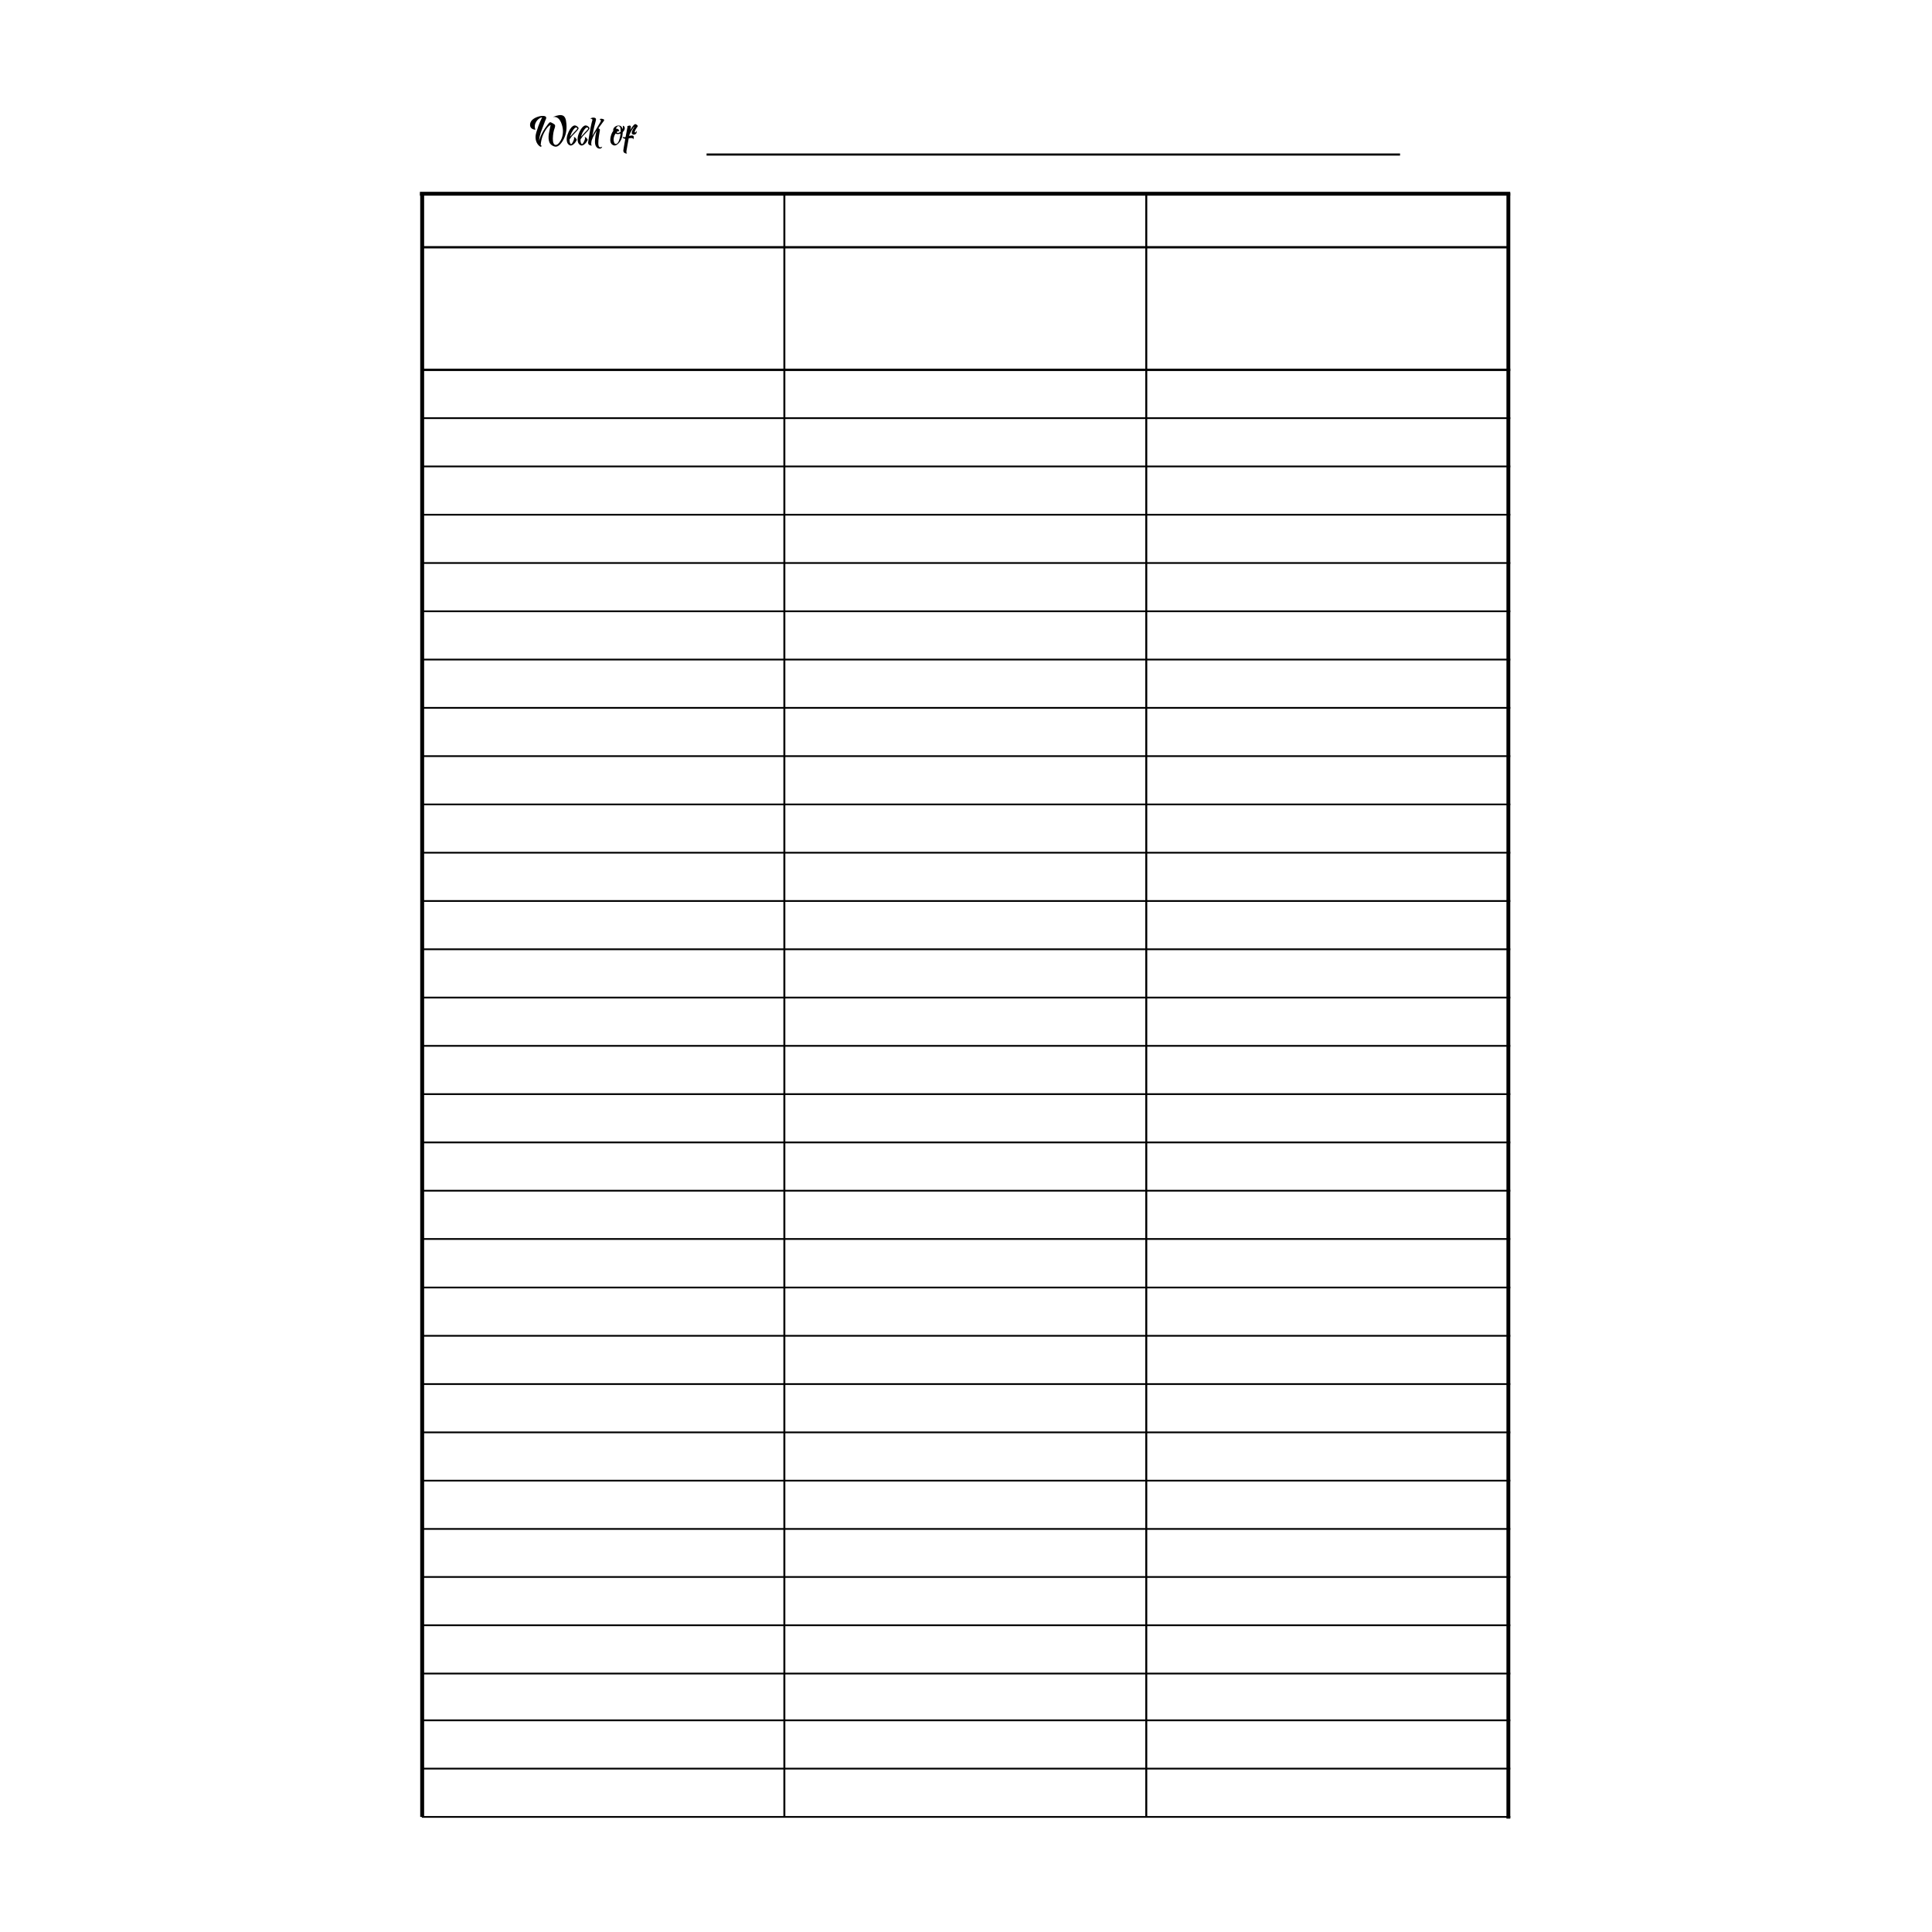 <?xml version="1.0" encoding="UTF-8"?>
<!DOCTYPE svg PUBLIC "-//W3C//DTD SVG 1.1//EN" "http://www.w3.org/Graphics/SVG/1.1/DTD/svg11.dtd">
<!-- Creator: CorelDRAW 2018 (64-Bit) -->
<svg xmlns="http://www.w3.org/2000/svg" xml:space="preserve" width="3.413in" height="3.413in" version="1.1" style="shape-rendering:geometricPrecision; text-rendering:geometricPrecision; image-rendering:optimizeQuality; fill-rule:evenodd; clip-rule:evenodd"
viewBox="0 0 3413.33 3413.33"
 xmlns:xlink="http://www.w3.org/1999/xlink">
 <defs>
  <style type="text/css">
   <![CDATA[
    .str5 {stroke:black;stroke-width:3.07;stroke-miterlimit:4}
    .str7 {stroke:black;stroke-width:4.09;stroke-miterlimit:4}
    .str8 {stroke:black;stroke-width:4.1;stroke-miterlimit:4}
    .str1 {stroke:#F0AF65;stroke-width:18.46;stroke-miterlimit:4}
    .str0 {stroke:black;stroke-width:9.43;stroke-miterlimit:4}
    .str2 {stroke:black;stroke-width:27.68;stroke-miterlimit:4}
    .str4 {stroke:black;stroke-width:14.83;stroke-miterlimit:4}
    .str9 {stroke:black;stroke-width:3.75;stroke-miterlimit:4}
    .str3 {stroke:black;stroke-width:11;stroke-miterlimit:4}
    .str6 {stroke:black;stroke-width:6.82;stroke-linecap:square;stroke-miterlimit:4}
    .fil4 {fill:none}
    .fil0 {fill:none;fill-rule:nonzero}
    .fil2 {fill:black;fill-rule:nonzero}
    .fil1 {fill:#DAE8DF;fill-rule:nonzero}
    .fil3 {fill:#E2E2E2;fill-rule:nonzero}
   ]]>
  </style>
 </defs>
<symbol id="x115-115-0" viewBox="5641.02 -4484.58 113.71 117.3">
 <polygon class="fil0 str0" points="5645.74,-4479.86 5750.01,-4479.86 5750.01,-4372 5645.74,-4372 "/>
</symbol>
<symbol id="x35-35-0" viewBox="5641.02 -4234.58 113.71 117.3">
</symbol>
<symbol id="x33-33-0" viewBox="5641.02 -4484.58 113.71 117.3">
 <use x="5641.02" y="-4484.58" width="113.71" height="117.3" xlink:href="#x115-115-0"/>
</symbol>
<symbol id="x37-37-0" viewBox="5641.02 -3984.58 113.71 117.3">
</symbol>
<symbol id="x121-121-0" viewBox="5641.02 -3984.58 113.71 117.3">
 <polygon class="fil0 str0" points="5645.74,-3979.86 5750.01,-3979.86 5750.01,-3872 5645.74,-3872 "/>
</symbol>
<symbol id="x118-118-0" viewBox="5641.02 -4234.58 113.71 117.3">
 <polygon class="fil0 str0" points="5645.74,-4229.86 5750.01,-4229.86 5750.01,-4122 5645.74,-4122 "/>
</symbol>
<symbol id="x41-41-0" viewBox="5641.02 -3234.58 113.71 117.35">
</symbol>
<symbol id="x127-127-0" viewBox="5641.02 -3234.58 113.71 117.35">
 <polygon class="fil0 str0" points="5645.74,-3229.86 5750.01,-3229.86 5750.01,-3121.94 5645.74,-3121.94 "/>
</symbol>
<symbol id="x39-39-0" viewBox="5641.02 -3734.58 113.71 117.35">
</symbol>
<symbol id="x124-124-0" viewBox="5641.02 -3734.58 113.71 117.35">
 <polygon class="fil0 str0" points="5645.74,-3729.86 5750.01,-3729.86 5750.01,-3621.94 5645.74,-3621.94 "/>
</symbol>
<symbol id="x130-130-0" viewBox="5641.02 -3484.58 113.71 117.35">
 <polygon class="fil0 str0" points="5645.74,-3479.86 5750.01,-3479.86 5750.01,-3371.94 5645.74,-3371.94 "/>
</symbol>
<symbol id="x43-43-0" viewBox="5641.02 -3484.58 113.71 117.35">
 <use x="5641.02" y="-3484.58" width="113.71" height="117.35" xlink:href="#x130-130-0"/>
</symbol>
<symbol id="x133-133-0" viewBox="5639.34 -2424.51 113.71 117.29">
 <polygon class="fil0 str0" points="5644.06,-2419.79 5748.33,-2419.79 5748.33,-2311.93 5644.06,-2311.93 "/>
</symbol>
<symbol id="x47-47-0" viewBox="5639.34 -2174.51 113.71 117.29">
</symbol>
<symbol id="x45-45-0" viewBox="5639.34 -2424.51 113.71 117.29">
 <use x="5639.34" y="-2424.51" width="113.71" height="117.29" xlink:href="#x133-133-0"/>
</symbol>
<symbol id="x139-139-0" viewBox="5639.34 -1924.51 113.71 117.35">
 <polygon class="fil0 str0" points="5644.06,-1919.79 5748.33,-1919.79 5748.33,-1811.88 5644.06,-1811.88 "/>
</symbol>
<symbol id="x49-49-0" viewBox="5639.34 -1924.51 113.71 117.35">
 <use x="5639.34" y="-1924.51" width="113.71" height="117.35" xlink:href="#x139-139-0"/>
</symbol>
<symbol id="x136-136-0" viewBox="5639.34 -2174.51 113.71 117.29">
 <polygon class="fil0 str0" points="5644.06,-2169.79 5748.33,-2169.79 5748.33,-2061.93 5644.06,-2061.93 "/>
</symbol>
<symbol id="x51-51-0" viewBox="5639.34 -1674.51 113.71 117.35">
</symbol>
<symbol id="x53-53-0" viewBox="5639.34 -1174.51 113.71 117.35">
</symbol>
<symbol id="x142-142-0" viewBox="5639.34 -1674.51 113.71 117.35">
 <polygon class="fil0 str0" points="5644.06,-1669.79 5748.33,-1669.79 5748.33,-1561.88 5644.06,-1561.88 "/>
</symbol>
<symbol id="x145-145-0" viewBox="5639.34 -1174.51 113.71 117.35">
 <polygon class="fil0 str0" points="5644.06,-1169.79 5748.33,-1169.79 5748.33,-1061.88 5644.06,-1061.88 "/>
</symbol>
<symbol id="x55-55-0" viewBox="5639.34 -1424.51 113.71 117.35">
</symbol>
<symbol id="x148-148-0" viewBox="5639.34 -1424.51 113.71 117.35">
 <polygon class="fil0 str0" points="5644.06,-1419.79 5748.33,-1419.79 5748.33,-1311.88 5644.06,-1311.88 "/>
</symbol>
<symbol id="x61-61-0" viewBox="5629.8 186.92 113.71 117.3">
</symbol>
<symbol id="x59-59-0" viewBox="5629.8 -63.08 113.71 117.3">
</symbol>
<symbol id="x157-157-0" viewBox="5629.8 186.92 113.71 117.3">
 <polygon class="fil0 str0" points="5634.51,191.64 5738.79,191.64 5738.79,299.5 5634.51,299.5 "/>
</symbol>
<symbol id="x154-154-0" viewBox="5629.8 -63.08 113.71 117.3">
 <polygon class="fil0 str0" points="5634.51,-58.36 5738.79,-58.36 5738.79,49.5 5634.51,49.5 "/>
</symbol>
<symbol id="x65-65-0" viewBox="5629.8 936.92 113.71 117.3">
</symbol>
<symbol id="x163-163-0" viewBox="5629.8 936.92 113.71 117.3">
 <polygon class="fil0 str0" points="5634.51,941.64 5738.79,941.64 5738.79,1049.5 5634.51,1049.5 "/>
</symbol>
<symbol id="x166-166-0" viewBox="5629.8 686.92 113.71 117.3">
 <polygon class="fil0 str0" points="5634.51,691.64 5738.79,691.64 5738.79,799.5 5634.51,799.5 "/>
</symbol>
<symbol id="x67-67-0" viewBox="5629.8 686.92 113.71 117.3">
 <use x="5629.8" y="686.92" width="113.71" height="117.3" xlink:href="#x166-166-0"/>
</symbol>
<symbol id="x151-151-0" viewBox="5629.8 -313.13 113.71 117.35">
 <polygon class="fil0 str0" points="5634.51,-308.42 5738.79,-308.42 5738.79,-200.5 5634.51,-200.5 "/>
</symbol>
<symbol id="x57-57-0" viewBox="5629.8 -313.13 113.71 117.35">
 <use x="5629.8" y="-313.13" width="113.71" height="117.35" xlink:href="#x151-151-0"/>
</symbol>
<symbol id="x6-6-0" viewBox="5629.8 -313.13 113.71 117.35">
 <use x="5629.8" y="-313.13" width="113.71" height="117.35" xlink:href="#x57-57-0"/>
</symbol>
<symbol id="x60-60-0" viewBox="2370.77 -5190.54 132.12 132.33">
 <polygon class="fil0 str1" points="2380,-5181.31 2493.67,-5181.31 2493.67,-5067.43 2380,-5067.43 "/>
</symbol>
<symbol id="x8-8-0" viewBox="2370.77 -5190.54 132.12 132.33">
 <use x="2370.77" y="-5190.54" width="132.12" height="132.33" xlink:href="#x60-60-0"/>
</symbol>
<symbol id="x10-10-0" viewBox="5629.8 436.92 113.71 117.3">
</symbol>
<symbol id="x63-63-0" viewBox="5629.8 436.92 113.71 117.3">
</symbol>
<symbol id="x66-66-0" viewBox="2373.7 -4684.19 132.12 132.39">
 <polygon class="fil0 str1" points="2382.93,-4674.96 2496.59,-4674.96 2496.59,-4561.03 2382.93,-4561.03 "/>
</symbol>
<symbol id="x12-12-0" viewBox="2373.7 -4684.19 132.12 132.39">
 <use x="2373.7" y="-4684.19" width="132.12" height="132.39" xlink:href="#x66-66-0"/>
</symbol>
<symbol id="x160-160-0" viewBox="5629.8 436.92 113.71 117.3">
 <polygon class="fil0 str0" points="5634.51,441.64 5738.79,441.64 5738.79,549.5 5634.51,549.5 "/>
</symbol>
<symbol id="x69-69-0" viewBox="6126.04 -4793.34 3580.62 6000.01">
</symbol>
<symbol id="x169-169-0" viewBox="6126.04 -4793.34 3580.62 6000.01">
 <polygon class="fil0 str2" points="6139.87,-4779.5 9692.82,-4779.5 9692.82,1192.83 6139.87,1192.83 "/>
</symbol>
<symbol id="x14-14-0" viewBox="6126.04 -4793.34 3580.62 6000.01">
 <use x="6126.04" y="-4793.34" width="3580.62" height="6000.01" xlink:href="#x69-69-0"/>
</symbol>
<symbol id="x72-72-0" viewBox="2368.55 -3940.54 132.13 132.33">
 <polygon class="fil0 str1" points="2377.78,-3931.31 2491.44,-3931.31 2491.44,-3817.43 2377.78,-3817.43 "/>
</symbol>
<symbol id="x18-18-0" viewBox="2373.7 -4182.77 132.12 132.33">
</symbol>
<symbol id="x16-16-0" viewBox="2368.55 -3940.54 132.13 132.33">
 <use x="2368.55" y="-3940.54" width="132.13" height="132.33" xlink:href="#x72-72-0"/>
</symbol>
<symbol id="x75-75-0" viewBox="2373.7 -4182.77 132.12 132.33">
 <polygon class="fil0 str1" points="2382.93,-4173.54 2496.59,-4173.54 2496.59,-4059.67 2382.93,-4059.67 "/>
</symbol>
<symbol id="x22-22-0" viewBox="2370.77 -3426.43 132.12 132.39">
</symbol>
<symbol id="x81-81-0" viewBox="2370.77 -3426.43 132.12 132.39">
 <polygon class="fil0 str1" points="2380,-3417.2 2493.67,-3417.2 2493.67,-3303.26 2380,-3303.26 "/>
</symbol>
<symbol id="x20-20-0" viewBox="2373.7 -3690.54 132.12 132.33">
</symbol>
<symbol id="x78-78-0" viewBox="2373.7 -3690.54 132.12 132.33">
 <polygon class="fil0 str1" points="2382.93,-3681.31 2496.59,-3681.31 2496.59,-3567.43 2382.93,-3567.43 "/>
</symbol>
<symbol id="x87-87-0" viewBox="2373.7 -2932.77 132.12 132.33">
 <polygon class="fil0 str1" points="2382.93,-2923.54 2496.59,-2923.54 2496.59,-2809.67 2382.93,-2809.67 "/>
</symbol>
<symbol id="x24-24-0" viewBox="2370.77 -3190.54 132.12 132.33">
</symbol>
<symbol id="x26-26-0" viewBox="2373.7 -2932.77 132.12 132.33">
 <use x="2373.7" y="-2932.77" width="132.12" height="132.33" xlink:href="#x87-87-0"/>
</symbol>
<symbol id="x84-84-0" viewBox="2370.77 -3190.54 132.12 132.33">
 <polygon class="fil0 str1" points="2380,-3181.31 2493.67,-3181.31 2493.67,-3067.43 2380,-3067.43 "/>
</symbol>
<symbol id="x90-90-0" viewBox="3877.29 -8637.79 5651.36 289.98">
 <polygon class="fil1" points="3877.29,-8637.79 9528.65,-8637.79 9528.65,-8347.81 3877.29,-8347.81 "/>
</symbol>
<symbol id="x28-28-0" viewBox="3877.29 -8637.79 5651.36 289.98">
 <use x="3877.29" y="-8637.79" width="5651.36" height="289.98" xlink:href="#x90-90-0"/>
</symbol>
<symbol id="x34-34-0" viewBox="5989.42 -5448.28 132.13 132.33">
</symbol>
<symbol id="x93-93-0" viewBox="5989.42 -5448.28 132.13 132.33">
 <polygon class="fil0 str1" points="5998.65,-5439.06 6112.32,-5439.06 6112.32,-5325.18 5998.65,-5325.18 "/>
</symbol>
<symbol id="x36-36-0" viewBox="5994.59 -5198.28 132.12 132.33">
</symbol>
<symbol id="x96-96-0" viewBox="5994.59 -5198.28 132.12 132.33">
 <polygon class="fil0 str1" points="6003.82,-5189.06 6117.48,-5189.06 6117.48,-5075.18 6003.82,-5075.18 "/>
</symbol>
<symbol id="x99-99-0" viewBox="5997.51 -4940.54 132.12 132.33">
 <polygon class="fil0 str1" points="6006.74,-4931.31 6120.4,-4931.31 6120.4,-4817.43 6006.74,-4817.43 "/>
</symbol>
<symbol id="x38-38-0" viewBox="5997.51 -4940.54 132.12 132.33">
 <use x="5997.51" y="-4940.54" width="132.12" height="132.33" xlink:href="#x99-99-0"/>
</symbol>
<symbol id="x102-102-0" viewBox="5997.51 -4691.94 132.12 132.39">
 <polygon class="fil0 str1" points="6006.74,-4682.71 6120.4,-4682.71 6120.4,-4568.78 6006.74,-4568.78 "/>
</symbol>
<symbol id="x40-40-0" viewBox="5997.51 -4691.94 132.12 132.39">
 <use x="5997.51" y="-4691.94" width="132.12" height="132.39" xlink:href="#x102-102-0"/>
</symbol>
<symbol id="x42-42-0" viewBox="5994.59 -4434.19 132.12 132.39">
</symbol>
<symbol id="x108-108-0" viewBox="5992.3 -3948.28 132.18 132.33">
 <polygon class="fil0 str1" points="6001.53,-3939.06 6115.25,-3939.06 6115.25,-3825.18 6001.53,-3825.18 "/>
</symbol>
<symbol id="x44-44-0" viewBox="5992.3 -3948.28 132.18 132.33">
 <use x="5992.3" y="-3948.28" width="132.18" height="132.33" xlink:href="#x108-108-0"/>
</symbol>
<symbol id="x105-105-0" viewBox="5994.59 -4434.19 132.12 132.39">
 <polygon class="fil0 str1" points="6003.82,-4424.96 6117.48,-4424.96 6117.48,-4311.03 6003.82,-4311.03 "/>
</symbol>
<symbol id="x48-48-0" viewBox="5997.51 -3698.28 132.12 132.33">
</symbol>
<symbol id="x114-114-0" viewBox="5997.51 -3698.28 132.12 132.33">
 <polygon class="fil0 str1" points="6006.74,-3689.06 6120.4,-3689.06 6120.4,-3575.18 6006.74,-3575.18 "/>
</symbol>
<symbol id="x46-46-0" viewBox="5997.51 -4190.54 132.12 132.33">
</symbol>
<symbol id="x111-111-0" viewBox="5997.51 -4190.54 132.12 132.33">
 <polygon class="fil0 str1" points="6006.74,-4181.31 6120.4,-4181.31 6120.4,-4067.43 6006.74,-4067.43 "/>
</symbol>
<symbol id="x52-52-0" viewBox="5994.59 -3198.28 132.12 132.33">
</symbol>
<symbol id="x50-50-0" viewBox="5994.59 -3434.19 132.12 132.39">
</symbol>
<symbol id="x117-117-0" viewBox="5994.59 -3434.19 132.12 132.39">
 <polygon class="fil0 str1" points="6003.82,-3424.96 6117.48,-3424.96 6117.48,-3311.03 6003.82,-3311.03 "/>
</symbol>
<symbol id="x120-120-0" viewBox="5994.59 -3198.28 132.12 132.33">
 <polygon class="fil0 str1" points="6003.82,-3189.06 6117.48,-3189.06 6117.48,-3075.18 6003.82,-3075.18 "/>
</symbol>
<symbol id="x54-54-0" viewBox="5997.51 -2940.54 132.12 132.33">
</symbol>
<symbol id="x123-123-0" viewBox="5997.51 -2940.54 132.12 132.33">
 <polygon class="fil0 str1" points="6006.74,-2931.31 6120.4,-2931.31 6120.4,-2817.43 6006.74,-2817.43 "/>
</symbol>
<symbol id="x9-9-0" viewBox="2199.8 -8171.07 3751.35 907.15">
</symbol>
<symbol id="x76-76-0" viewBox="2206.61 -7043.39 3702.96 250.06">
 <polygon class="fil2" points="2206.61,-7043.39 5909.57,-7043.39 5909.57,-6793.33 2206.61,-6793.33 "/>
</symbol>
<symbol id="x79-79-0" viewBox="2199.8 -8171.07 3751.35 907.15">
 <polygon class="fil0 str3" points="2205.3,-8165.57 5945.65,-8165.57 5945.65,-7269.42 2205.3,-7269.42 "/>
</symbol>
<symbol id="x7-7-0" viewBox="2206.61 -7043.39 3702.96 250.06">
 <use x="2206.61" y="-7043.39" width="3702.96" height="250.06" xlink:href="#x76-76-0"/>
</symbol>
<symbol id="x11-11-0" viewBox="2211.11 -4962.11 3705.14 421.06">
</symbol>
<symbol id="x82-82-0" viewBox="2211.11 -4962.11 3705.14 421.06">
 <polygon class="fil3" points="2211.11,-4962.11 5916.25,-4962.11 5916.25,-4541.06 2211.11,-4541.06 "/>
</symbol>
<symbol id="x13-13-0" viewBox="2209.37 -2902.06 3705.18 421.06">
</symbol>
<symbol id="x15-15-0" viewBox="2199.83 -790.63 3705.18 421">
</symbol>
<symbol id="x85-85-0" viewBox="2209.37 -2902.06 3705.18 421.06">
 <polygon class="fil3" points="2209.37,-2902.06 5914.56,-2902.06 5914.56,-2481 2209.37,-2481 "/>
</symbol>
<symbol id="x91-91-0" viewBox="2206.57 -7043.32 3704.35 1666.64">
 <polygon class="fil0 str4" points="2213.98,-7035.91 5903.5,-7035.91 5903.5,-5384.1 2213.98,-5384.1 "/>
</symbol>
<symbol id="x17-17-0" viewBox="2206.57 -7043.32 3704.35 1666.64">
 <use x="2206.57" y="-7043.32" width="3704.35" height="1666.64" xlink:href="#x91-91-0"/>
</symbol>
<symbol id="x88-88-0" viewBox="2199.83 -790.63 3705.18 421">
 <polygon class="fil3" points="2199.83,-790.63 5905.01,-790.63 5905.01,-369.63 2199.83,-369.63 "/>
</symbol>
<symbol id="x19-19-0" viewBox="6159.57 -6724.43 113.71 117.29">
</symbol>
<symbol id="x97-97-0" viewBox="6159.57 -6474.43 113.71 117.29">
 <polygon class="fil0 str0" points="6164.29,-6469.71 6268.57,-6469.71 6268.57,-6361.85 6164.29,-6361.85 "/>
</symbol>
<symbol id="x94-94-0" viewBox="6159.57 -6724.43 113.71 117.29">
 <polygon class="fil0 str0" points="6164.29,-6719.71 6268.57,-6719.71 6268.57,-6611.85 6164.29,-6611.85 "/>
</symbol>
<symbol id="x21-21-0" viewBox="6159.57 -6474.43 113.71 117.29">
 <use x="6159.57" y="-6474.43" width="113.71" height="117.29" xlink:href="#x97-97-0"/>
</symbol>
<symbol id="x25-25-0" viewBox="6159.57 -5974.43 113.71 117.29">
</symbol>
<symbol id="x23-23-0" viewBox="6159.57 -6224.43 113.71 117.29">
</symbol>
<symbol id="x100-100-0" viewBox="6159.57 -6224.43 113.71 117.29">
 <polygon class="fil0 str0" points="6164.29,-6219.71 6268.57,-6219.71 6268.57,-6111.85 6164.29,-6111.85 "/>
</symbol>
<symbol id="x106-106-0" viewBox="6159.57 -5724.43 113.71 117.29">
 <polygon class="fil0 str0" points="6164.29,-5719.71 6268.57,-5719.71 6268.57,-5611.85 6164.29,-5611.85 "/>
</symbol>
<symbol id="x27-27-0" viewBox="6159.57 -5724.43 113.71 117.29">
 <use x="6159.57" y="-5724.43" width="113.71" height="117.29" xlink:href="#x106-106-0"/>
</symbol>
<symbol id="x103-103-0" viewBox="6159.57 -5974.43 113.71 117.29">
 <polygon class="fil0 str0" points="6164.29,-5969.71 6268.57,-5969.71 6268.57,-5861.85 6164.29,-5861.85 "/>
</symbol>
<symbol id="x29-29-0" viewBox="6166.57 -5467.97 113.71 117.35">
</symbol>
<symbol id="x31-31-0" viewBox="6166.57 -5217.97 113.71 117.35">
</symbol>
<symbol id="x109-109-0" viewBox="6166.57 -5467.97 113.71 117.35">
 <polygon class="fil0 str0" points="6171.29,-5463.25 6275.57,-5463.25 6275.57,-5355.33 6171.29,-5355.33 "/>
</symbol>
<symbol id="x112-112-0" viewBox="6166.57 -5217.97 113.71 117.35">
 <polygon class="fil0 str0" points="6171.29,-5213.25 6275.57,-5213.25 6275.57,-5105.33 6171.29,-5105.33 "/>
</symbol>
 <g id="Layer_x0020_1">
  <rect class="fil4" x="-0" y="-0" width="3413.33" height="3413.33"/>
  <g id="_2961820964256">
   <line class="fil0 str5" x1="745.27" y1="994.67" x2="2668.27" y2= "994.67" />
   <line class="fil0 str5" x1="745.27" y1="1079.98" x2="2668.27" y2= "1079.98" />
   <line class="fil0 str5" x1="745.27" y1="1165.28" x2="2668.27" y2= "1165.28" />
   <line class="fil0 str5" x1="745.27" y1="738.75" x2="2668.27" y2= "738.75" />
   <line class="fil0 str5" x1="745.27" y1="824.06" x2="2668.27" y2= "824.06" />
   <line class="fil0 str5" x1="745.27" y1="909.37" x2="2668.27" y2= "909.37" />
   <line class="fil0 str5" x1="745.27" y1="1250.59" x2="2668.27" y2= "1250.59" />
   <line class="fil0 str5" x1="745.27" y1="1335.89" x2="2668.27" y2= "1335.89" />
   <line class="fil0 str5" x1="745.27" y1="1421.2" x2="2668.27" y2= "1421.2" />
   <line class="fil0 str5" x1="745.27" y1="1506.51" x2="2668.27" y2= "1506.51" />
   <line class="fil0 str5" x1="745.27" y1="1591.81" x2="2668.27" y2= "1591.81" />
   <line class="fil0 str5" x1="745.27" y1="1677.12" x2="2668.27" y2= "1677.12" />
   <line class="fil0 str5" x1="745.27" y1="1762.43" x2="2668.27" y2= "1762.43" />
   <line class="fil0 str5" x1="745.27" y1="1847.73" x2="2668.27" y2= "1847.73" />
   <line class="fil0 str5" x1="745.27" y1="1933.04" x2="2668.27" y2= "1933.04" />
   <line class="fil0 str5" x1="745.27" y1="2018.35" x2="2668.27" y2= "2018.35" />
   <line class="fil0 str5" x1="745.27" y1="2103.65" x2="2668.27" y2= "2103.65" />
   <line class="fil0 str5" x1="745.27" y1="2188.96" x2="2668.27" y2= "2188.96" />
   <line class="fil0 str5" x1="745.27" y1="2274.69" x2="2668.27" y2= "2274.69" />
   <line class="fil0 str5" x1="745.27" y1="2360" x2="2668.27" y2= "2360" />
   <line class="fil0 str5" x1="745.27" y1="2445.3" x2="2668.27" y2= "2445.3" />
   <line class="fil0 str5" x1="745.27" y1="2530.61" x2="2668.27" y2= "2530.61" />
   <line class="fil0 str5" x1="745.27" y1="2615.91" x2="2668.27" y2= "2615.91" />
   <line class="fil0 str5" x1="745.27" y1="2701.22" x2="2668.27" y2= "2701.22" />
   <line class="fil0 str5" x1="745.27" y1="2786.1" x2="2668.27" y2= "2786.1" />
   <line class="fil0 str5" x1="745.27" y1="2871.41" x2="2668.27" y2= "2871.41" />
   <line class="fil0 str5" x1="745.27" y1="2956.71" x2="2668.27" y2= "2956.71" />
   <line class="fil0 str5" x1="745.27" y1="3039.37" x2="2668.27" y2= "3039.37" />
   <line class="fil0 str5" x1="745.27" y1="3124.68" x2="2668.27" y2= "3124.68" />
   <line class="fil0 str5" x1="745.27" y1="3209.98" x2="2668.27" y2= "3209.98" />
   <g>
    <path class="fil2" d="M2668.28 343.7l-6.8 0 0 -3.04 6.8 0 0 3.04zm-6.8 2866.28l0 -2866.28 6.8 0 0 2866.28 -6.8 0zm0 0l6.8 0 0 3.04 -6.8 0 0 -3.04z"/>
   </g>
   <g>
    <polygon class="fil2" points="742.41,3209.98 742.41,340.55 749.34,340.55 749.34,3209.98 "/>
   </g>
   <g>
    <path class="fil2" d="M1387.48 342.86l-3.46 0 0 -1.55 3.46 0 0 1.55zm-3.46 2866.1l0 -2866.1 3.46 0 0 2866.1 -3.46 0zm0 0l3.46 0 0 1.55 -3.46 0 0 -1.55z"/>
   </g>
   <g>
    <path class="fil2" d="M2026.89 346.16l-3.46 0 0 -1.55 3.46 0 0 1.55zm-3.46 2861.38l0 -2861.38 3.46 0 0 2861.38 -3.46 0zm0 0l3.46 0 0 1.55 -3.46 0 0 -1.55z"/>
   </g>
   <line class="fil0 str6" x1="2664.71" y1="342.27" x2="745.3" y2= "342.27" />
   <line class="fil0 str7" x1="745.06" y1="436.85" x2="2663.01" y2= "436.85" />
   <line class="fil0 str8" x1="745.27" y1="653.44" x2="2668.27" y2= "653.44" />
   <g>
    <path class="fil2" d="M991.89 203.33l0 0.17c3.15,0.31 5.41,2.11 6.83,5.38 0.97,2.25 1.63,5.69 2.01,10.33 0.93,11.34 -1.32,21.33 -6.73,30.03 -2.98,4.82 -6.04,7.91 -9.19,9.26 -2.5,1.07 -5.27,0.73 -8.36,-0.97 -2.74,-1.56 -4.61,-3.43 -5.62,-5.69 -1.77,-3.92 -2.15,-9.12 -1.18,-15.61 0.31,-1.98 0.87,-4.68 1.6,-8.04 0.83,-3.64 1.35,-6.07 1.56,-7.35 -2.19,0.66 -4.54,2.77 -7.07,6.34 -6.28,8.81 -9.78,18.59 -10.51,29.34 0.21,0.31 0.59,0.59 1.15,0.83 0.73,0.31 1.14,0.52 1.32,0.63 0,0 -0.94,0.45 -2.78,1.32l-0.35 0 0 -0.17c-2.81,-1.77 -4.96,-4.23 -6.42,-7.39 -1.56,-3.36 -2.22,-7.14 -1.94,-11.41 0.17,-2.91 1.8,-8.78 4.93,-17.55 1.7,-4.82 3.95,-10.06 6.73,-15.71 -4.58,1.28 -8.12,3.98 -10.61,8.04 -2.67,4.41 -3.15,9.12 -1.39,14.15 -5.51,-0.63 -8.63,-3.05 -9.36,-7.28l0 -3.09c0.59,-2.53 1.63,-4.65 3.12,-6.31 1.94,-2.15 4.75,-3.99 8.43,-5.48 3.81,-1.56 7.52,-2.36 11.13,-2.32 3.43,0.04 5.34,0.9 5.76,2.6 0.17,0.8 0.07,1.7 -0.35,2.77 -0.1,0.31 -0.31,0.73 -0.56,1.32 -0.31,0.59 -0.48,1 -0.59,1.25 -0.69,1.7 -1.63,4.2 -2.84,7.53 -1.28,3.5 -2.22,5.89 -2.74,7.25 -3.64,9.12 -5.44,16.26 -5.41,21.43 2.56,-9.81 7.87,-19.77 15.92,-29.86 1.56,-1.98 2.74,-3.02 3.46,-3.09 0.94,-0.1 2.57,0.56 4.93,1.94 2.29,1.35 3.54,2.36 3.78,3.09 0.38,1.11 0.28,2.53 -0.28,4.3 -0.11,0.41 -0.38,1.18 -0.76,2.29 -0.38,0.97 -0.62,1.73 -0.76,2.32 -0.73,2.63 -1.28,5.72 -1.67,9.26 -0.45,4.13 -0.48,7.56 -0.1,10.3 0.59,4.2 2.08,6.38 4.54,6.56 2.95,0.24 6.03,-2.46 9.19,-8.11 2.11,-3.75 3.4,-8.19 3.78,-13.28 0.38,-4.68 -0.24,-9.61 -1.94,-14.74 -1.67,-5.13 -3.81,-8.78 -6.42,-10.89 -2.6,-2.12 -5.72,-2.88 -9.36,-2.29 4.33,-1.77 8.22,-2.91 11.65,-3.4l3.47 0zm16.06 35.75c1.14,-3.43 2.74,-6.59 4.78,-9.54 2.26,-3.19 4.06,-4.61 5.48,-4.23 1.35,0.35 1.84,1.18 1.46,2.5 -0.17,0.52 -2.01,2.53 -5.52,6.04 -0.31,0.31 -1.11,1.21 -2.35,2.63 -2.39,2.57 -3.92,4.26 -4.58,5.1 0.21,-0.8 0.45,-1.63 0.73,-2.5zm10.89 -7.35c2.6,-2.91 3.71,-4.78 3.33,-5.62 -0.69,-1.49 -1.91,-2.67 -3.64,-3.61 -2.19,-1.18 -4.23,-1.14 -6.14,0.11 -3.85,2.53 -7.11,7.59 -9.74,15.19 -1.35,3.95 -1.77,7.66 -1.25,11.17 0.59,4.06 2.46,6.69 5.58,7.91 1.49,0.59 3.37,0.1 5.58,-1.39 2.53,-1.77 4.61,-4.44 6.31,-8.01 0.28,-0.73 -0.28,-1.87 -1.63,-3.36 -1.42,-1.56 -2.6,-2.15 -3.54,-1.77 1.14,1.31 0.76,3.88 -1.18,7.7 -1.94,3.85 -3.33,5.31 -4.16,4.37 -1.66,-1.84 -2.32,-4.61 -1.98,-8.32 1.56,-2.26 2.81,-3.99 3.78,-5.17 0.14,-0.18 0.31,-0.38 0.52,-0.63 4.19,-4.33 6.9,-7.18 8.15,-8.57zm8.39 7.35c1.15,-3.43 2.74,-6.59 4.79,-9.54 2.25,-3.19 4.06,-4.61 5.48,-4.23 1.35,0.35 1.84,1.18 1.46,2.5 -0.17,0.52 -2.01,2.53 -5.51,6.04 -0.31,0.31 -1.11,1.21 -2.36,2.63 -2.39,2.57 -3.92,4.26 -4.58,5.1 0.21,-0.8 0.45,-1.63 0.73,-2.5zm10.89 -7.35c2.6,-2.91 3.71,-4.78 3.33,-5.62 -0.69,-1.49 -1.91,-2.67 -3.64,-3.61 -2.19,-1.18 -4.23,-1.14 -6.14,0.11 -3.85,2.53 -7.11,7.59 -9.75,15.19 -1.35,3.95 -1.77,7.66 -1.25,11.17 0.59,4.06 2.46,6.69 5.58,7.91 1.49,0.59 3.37,0.1 5.59,-1.39 2.53,-1.77 4.61,-4.44 6.31,-8.01 0.28,-0.73 -0.28,-1.87 -1.63,-3.36 -1.42,-1.56 -2.6,-2.15 -3.54,-1.77 1.15,1.31 0.76,3.88 -1.18,7.7 -1.94,3.85 -3.33,5.31 -4.16,4.37 -1.67,-1.84 -2.32,-4.61 -1.98,-8.32 1.56,-2.26 2.81,-3.99 3.78,-5.17 0.14,-0.18 0.31,-0.38 0.52,-0.63 4.2,-4.33 6.9,-7.18 8.15,-8.57zm1.77 14.36c-0.52,3.43 -0.8,5.3 -0.83,5.62 -0.18,2.67 1.21,4.44 4.13,5.24 1.04,0.28 1.87,0.28 2.46,0 -1,-0.59 -1.32,-2.11 -1,-4.61 0.03,-0.31 0.14,-0.94 0.24,-1.87 0.11,-0.73 0.17,-1.32 0.24,-1.77 1.15,-3.64 2.98,-7.73 5.51,-12.28 0.83,-1.46 2.01,-3.3 3.57,-5.55 -1.84,5.96 -2.88,12.31 -3.06,19.07 -0.1,4.65 0.94,8.08 3.12,10.33 1.63,1.7 3.54,2.46 5.65,2.32 2.08,-0.14 3.43,-1.31 4.06,-3.5 -3.29,1.91 -5.41,1.42 -6.34,-1.53 -1.22,-4.02 -0.49,-13.14 2.22,-27.33 0.28,-0.97 0.1,-1.73 -0.56,-2.29 -0.56,-0.45 -1.22,-0.9 -2.02,-1.32 6.73,-9.22 9.99,-13.66 9.78,-13.28 1,-1.63 0.07,-2.74 -2.81,-3.3 -2.91,-0.59 -4.51,-0.14 -4.82,1.28l0.8 0c0.52,0 0.9,0.31 1.18,0.97 0.31,0.8 0.21,1.7 -0.31,2.71 -0.45,0.83 -1.87,3.26 -4.27,7.25 -2.53,4.26 -4.02,6.8 -4.47,7.59 -2.26,3.57 -4.2,6.97 -5.86,10.19 2.01,-10.65 4.06,-19.63 6.17,-26.91 0.76,-2.6 0.28,-4.23 -1.42,-4.82 -2.19,-0.8 -4.44,-0.69 -6.83,0.38 -0.56,0.24 -0.9,0.52 -1.04,0.87 -0.17,0.38 -0.1,0.48 0.21,0.35 0.49,-0.24 1.15,-0.17 1.98,0.28 0.87,0.45 1.22,1.01 1.08,1.67 -2.08,7.07 -4.34,18.48 -6.76,34.23zm63.91 -19.56c0.14,-2.26 -1,-3.74 -3.43,-4.47 0.35,2.04 0.17,4.13 -0.48,6.17 -0.83,-4.16 -3.05,-6.31 -6.62,-6.45 -3.23,-0.14 -5.96,1.07 -8.26,3.64 -1.49,1.67 -2.01,3.57 -1.49,5.69 -2.67,3.43 -4.4,7.87 -5.17,13.31 -0.69,5.1 0.42,8.81 3.3,11.06 2.74,2.11 5.55,2.15 8.46,0.04 6.45,-4.65 9.81,-12 10.09,-22.06 2.26,-2.12 3.47,-4.41 3.61,-6.94zm-8.81 17.34c-1.87,7.28 -4.33,10.75 -7.42,10.44 -1.42,-0.14 -2.46,-1.67 -3.12,-4.57 -0.73,-3.33 -0.31,-6.83 1.25,-10.51 0.52,-1.25 1.11,-2.36 1.74,-3.33 1.63,0.87 3.4,1.18 5.34,0.94 1.28,-0.17 2.46,-0.45 3.57,-0.9 -0.28,2.81 -0.72,5.44 -1.35,7.94zm-5.48 -16.47c-0.38,-0.04 -0.8,0 -1.21,0.11 0.42,-1.98 1.32,-3.4 2.7,-4.23 1.39,-0.83 2.64,-0.69 3.74,0.38 1.35,1.28 1.98,4.33 1.8,9.12 -3.26,2.46 -5.69,2.74 -7.25,0.8 1.87,-1.8 3.54,-2.36 5.03,-1.67 -0.63,-2.81 -2.22,-4.3 -4.82,-4.51zm18.97 -2.63l0 0.03c-1.21,6.14 -2.29,11.9 -3.22,17.24 -0.52,0.14 -0.93,0.24 -1.25,0.31 -1.91,0.38 -3.3,-0.04 -4.09,-1.25 0.35,2.84 1.91,4.23 4.72,4.12l0.04 0c-0.21,1.15 -0.38,2.19 -0.52,3.06 -1.91,10.54 -2.88,16.37 -2.94,17.51 -0.17,2.67 1.21,4.44 4.13,5.24 1,0.28 1.84,0.28 2.46,0 -1,-0.59 -1.31,-2.11 -1,-4.61 0.17,-1.52 1.49,-8.88 3.95,-22.02 2.98,-0.52 4.89,-0.69 5.72,-0.48 1.53,0.35 2.29,1.14 2.33,2.43 1.56,-3.61 1.31,-5.86 -0.7,-6.72 -1.14,-0.52 -3.33,-0.35 -6.55,0.52l0.28 -1.32 0 -0.04c0.04,-0.1 0.04,-0.21 0.07,-0.35 1.14,-2.94 2.74,-6.07 4.75,-9.4 2.12,-3.47 3.54,-5.13 4.27,-4.99 -2.7,3.74 -4.3,7.07 -4.75,10.02 -0.28,1.43 0.24,2.5 1.53,3.22 1.25,0.73 2.57,0.8 3.99,0.24 2.77,-1.07 3.71,-3.26 2.84,-6.52 -0.63,1.98 -1.35,2.98 -2.22,3.02 -0.76,0.03 -1.11,-0.31 -1.04,-1.04 0.52,-2.5 2.29,-5.65 5.24,-9.46 0.28,-0.97 0.1,-1.74 -0.56,-2.29 -1.98,-1.7 -3.43,-2.29 -4.3,-1.84 -2.22,1.15 -4.93,4.58 -8.11,10.27 0.41,-2.19 0.76,-3.99 1.04,-5.41 0.04,-0.14 0.04,-0.14 0,-0.04 -0.04,-1.56 -0.76,-2.36 -2.19,-2.39l-0.52 0.04 -0.1 0 -0.21 0.04 -0.11 0 -0.1 0.04 -0.11 0 -0.1 0.03 -0.1 0.04 -0.11 0 -0.1 0.04 -0.11 0.04 -0.1 0.04 -0.11 0.03 -0.07 0 -0.11 0.04 -0.1 0.04 -0.11 0.04 -0.1 0.04 -0.07 0.03 -0.1 0.07 -0.11 0.04 -0.07 0.04 -0.11 0.03 -0.07 0.04 -0.11 0.04 -0.07 0.04 -0.11 0.04 -0.07 0.03 -0.07 0.07 -0.1 0.04 -0.07 0.04 -0.07 0.04 -0.07 0.03 -0.07 0.04 -0.07 0.04 -0.07 0.04 -0.07 0.04 -0.07 0.03 -0.04 0.04 -0.07 0.04 -0.07 0.04 -0.04 0.04 -0.07 0.03 -0.03 0.04 -0.04 0.04 -0.07 0 -0.04 0.04 -0.03 0.04 -0.04 0 -0.04 0.03 -0.04 0.04 -0.04 0.04 -0.03 0 0.17 0.04 0.03 0 0.11 0.04 0 0 0.07 0.03 0.04 0 0.04 0.04 0.04 0 0 0.04 0.07 0.04 0 0 0.04 0.04 0 0 0.04 0.03 0.04 0.04 0 0.04 0.04 0.04 0 0 0.03 0.04 0 0.07 0.04 0.04 0 0.07 0 0.04 0 0.45 0 0.07 -0.04 0.1 0 0.07z"/>
    <line class="fil0 str9" x1="1248.32" y1="273.02" x2="2473.51" y2= "273.02" />
   </g>
  </g>
 </g>
</svg>
